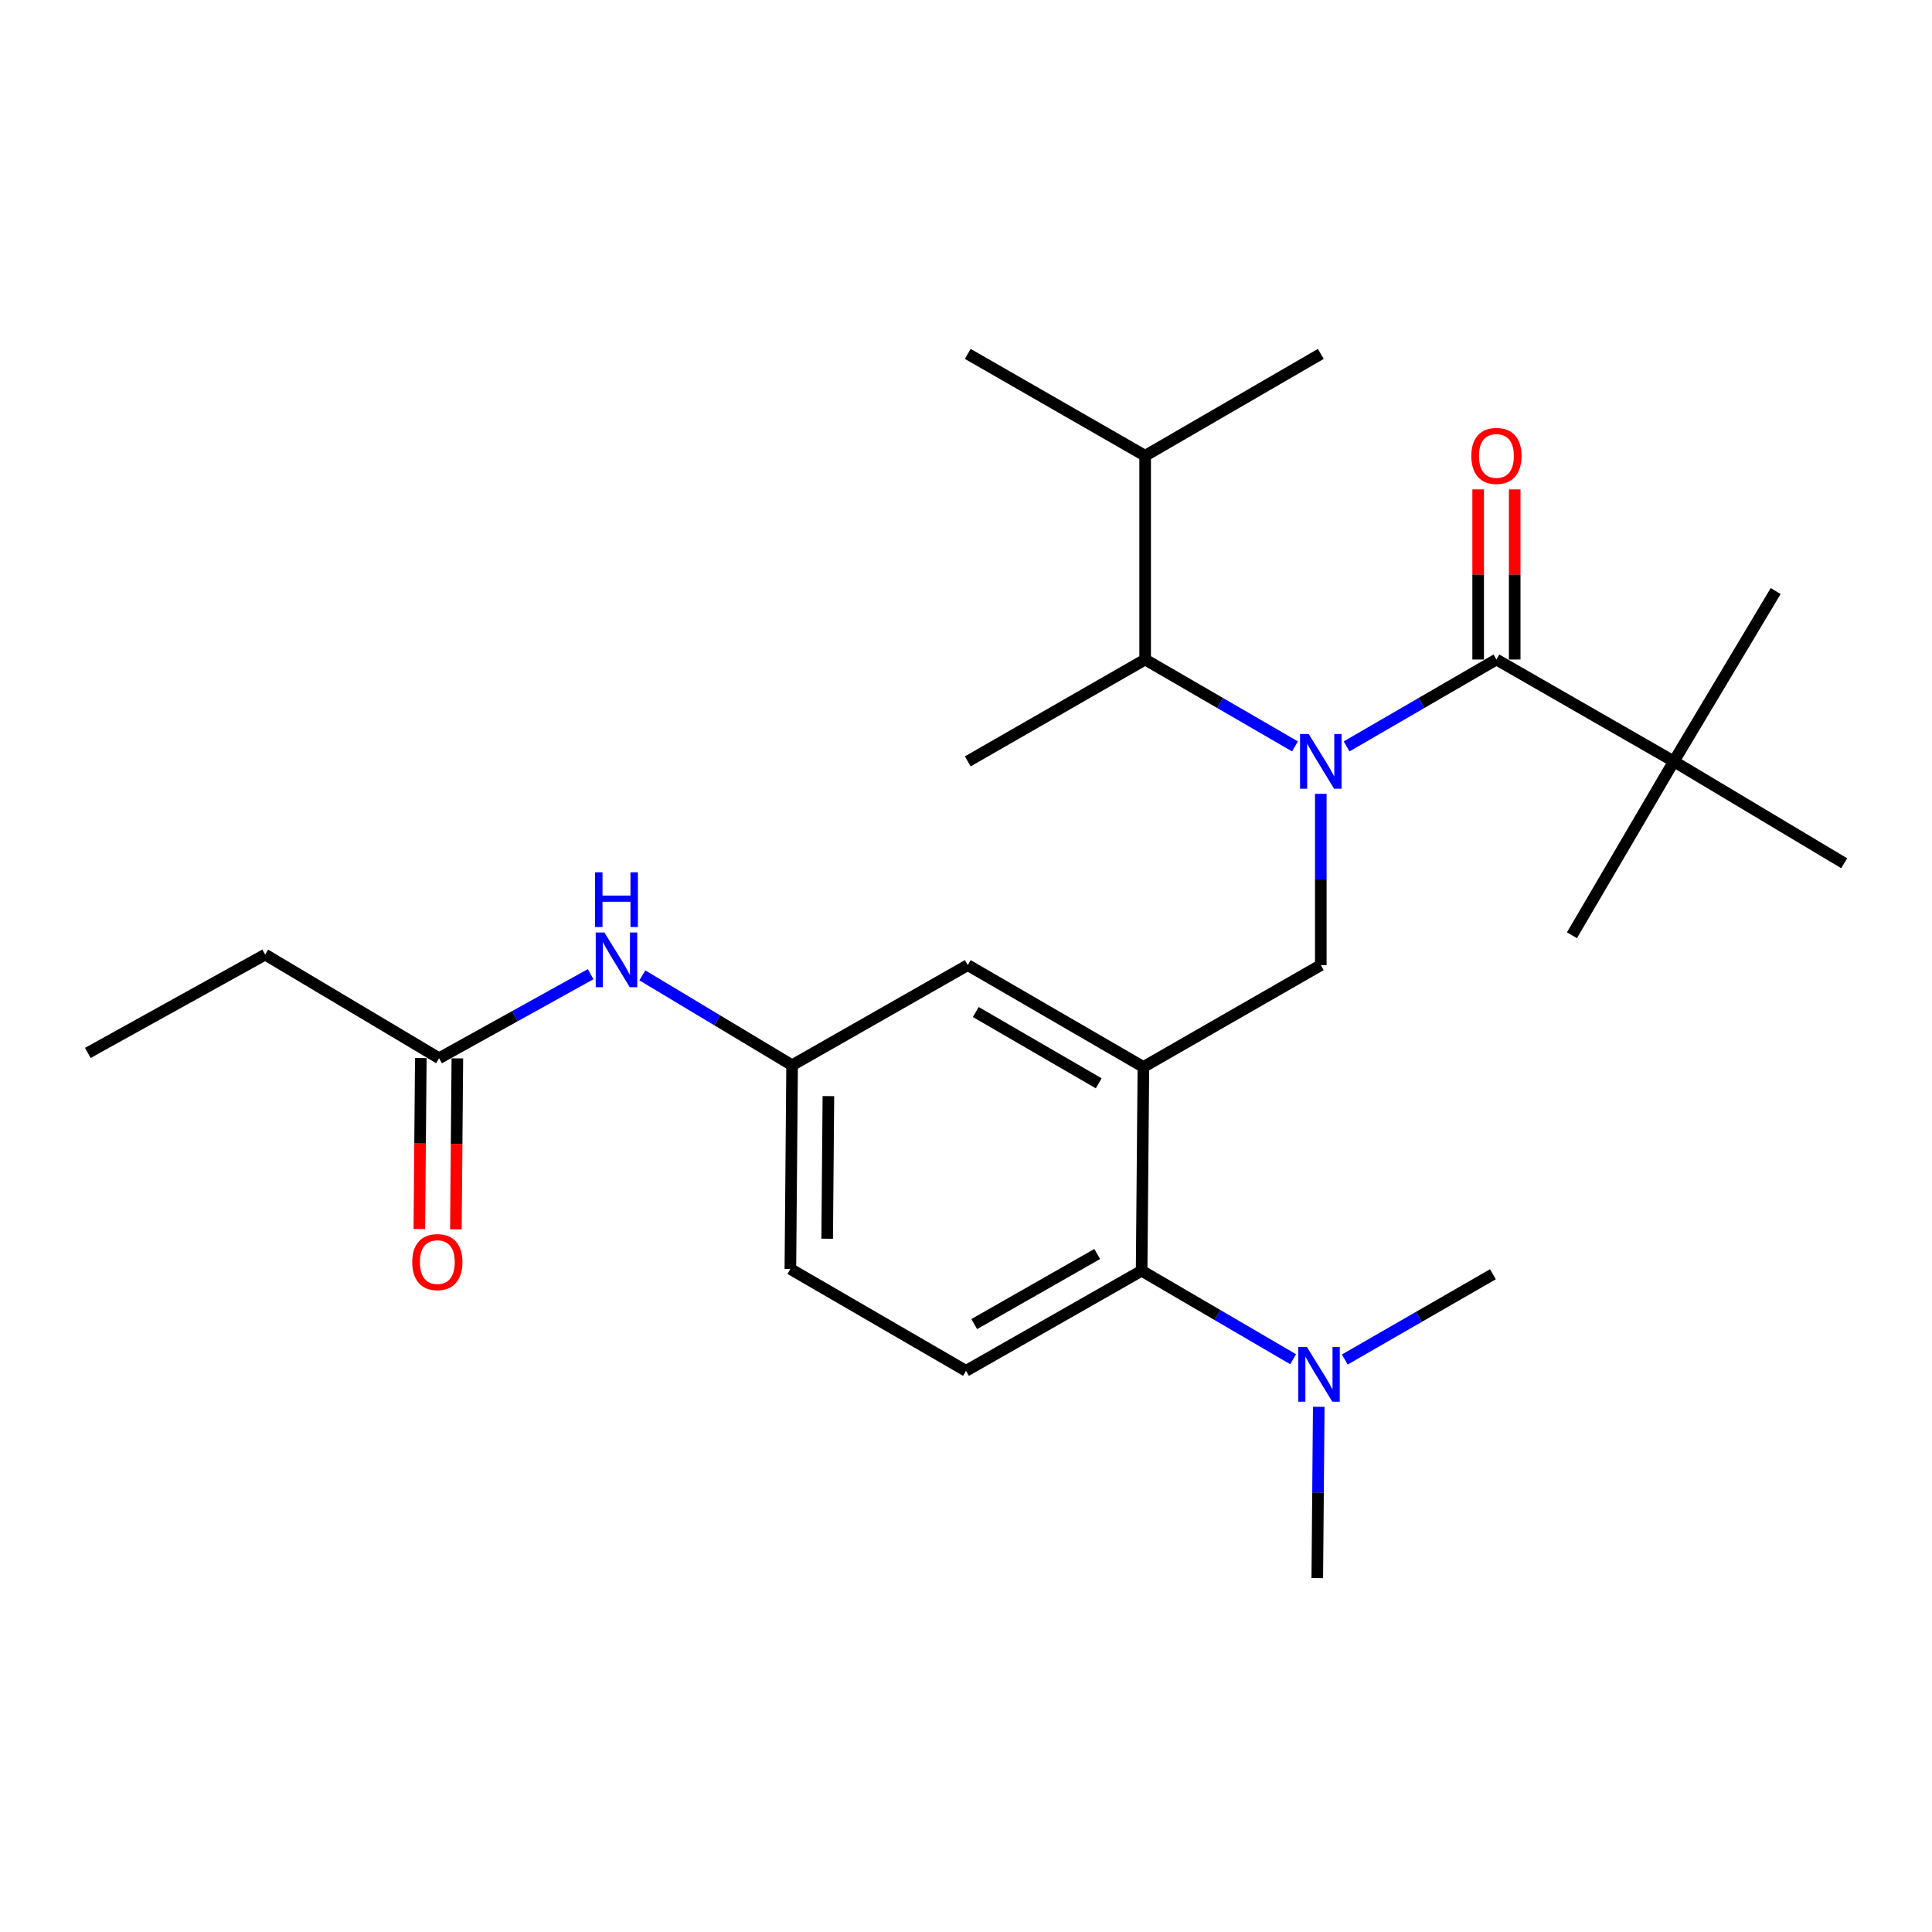 <?xml version='1.0' encoding='iso-8859-1'?>
<svg version='1.1' baseProfile='full'
              xmlns='http://www.w3.org/2000/svg'
                      xmlns:rdkit='http://www.rdkit.org/xml'
                      xmlns:xlink='http://www.w3.org/1999/xlink'
                  xml:space='preserve'
width='1000px' height='1000px' viewBox='0 0 1000 1000'>
<!-- END OF HEADER -->
<rect style='opacity:1.0;fill:#FFFFFF;stroke:none' width='1000' height='1000' x='0' y='0'> </rect>
<path class='bond-0' d='M 305.725,504.226 L 266.497,525.977' style='fill:none;fill-rule:evenodd;stroke:#0000FF;stroke-width:6px;stroke-linecap:butt;stroke-linejoin:miter;stroke-opacity:1' />
<path class='bond-0' d='M 266.497,525.977 L 227.269,547.729' style='fill:none;fill-rule:evenodd;stroke:#000000;stroke-width:6px;stroke-linecap:butt;stroke-linejoin:miter;stroke-opacity:1' />
<path class='bond-1' d='M 332.48,504.851 L 371.238,528.108' style='fill:none;fill-rule:evenodd;stroke:#0000FF;stroke-width:6px;stroke-linecap:butt;stroke-linejoin:miter;stroke-opacity:1' />
<path class='bond-1' d='M 371.238,528.108 L 409.997,551.364' style='fill:none;fill-rule:evenodd;stroke:#000000;stroke-width:6px;stroke-linecap:butt;stroke-linejoin:miter;stroke-opacity:1' />
<path class='bond-2' d='M 137.255,494.094 L 45.455,544.996' style='fill:none;fill-rule:evenodd;stroke:#000000;stroke-width:6px;stroke-linecap:butt;stroke-linejoin:miter;stroke-opacity:1' />
<path class='bond-3' d='M 137.255,494.094 L 227.269,547.729' style='fill:none;fill-rule:evenodd;stroke:#000000;stroke-width:6px;stroke-linecap:butt;stroke-linejoin:miter;stroke-opacity:1' />
<path class='bond-4' d='M 217.811,547.647 L 217.432,591.895' style='fill:none;fill-rule:evenodd;stroke:#000000;stroke-width:6px;stroke-linecap:butt;stroke-linejoin:miter;stroke-opacity:1' />
<path class='bond-4' d='M 217.432,591.895 L 217.053,636.142' style='fill:none;fill-rule:evenodd;stroke:#FF0000;stroke-width:6px;stroke-linecap:butt;stroke-linejoin:miter;stroke-opacity:1' />
<path class='bond-4' d='M 236.726,547.81 L 236.346,592.057' style='fill:none;fill-rule:evenodd;stroke:#000000;stroke-width:6px;stroke-linecap:butt;stroke-linejoin:miter;stroke-opacity:1' />
<path class='bond-4' d='M 236.346,592.057 L 235.967,636.304' style='fill:none;fill-rule:evenodd;stroke:#FF0000;stroke-width:6px;stroke-linecap:butt;stroke-linejoin:miter;stroke-opacity:1' />
<path class='bond-5' d='M 866.371,394.087 L 954.545,446.818' style='fill:none;fill-rule:evenodd;stroke:#000000;stroke-width:6px;stroke-linecap:butt;stroke-linejoin:miter;stroke-opacity:1' />
<path class='bond-6' d='M 866.371,394.087 L 919.091,305.912' style='fill:none;fill-rule:evenodd;stroke:#000000;stroke-width:6px;stroke-linecap:butt;stroke-linejoin:miter;stroke-opacity:1' />
<path class='bond-7' d='M 866.371,394.087 L 813.64,484.09' style='fill:none;fill-rule:evenodd;stroke:#000000;stroke-width:6px;stroke-linecap:butt;stroke-linejoin:miter;stroke-opacity:1' />
<path class='bond-8' d='M 866.371,394.087 L 774.549,341.367' style='fill:none;fill-rule:evenodd;stroke:#000000;stroke-width:6px;stroke-linecap:butt;stroke-linejoin:miter;stroke-opacity:1' />
<path class='bond-9' d='M 683.642,410.884 L 683.642,455.216' style='fill:none;fill-rule:evenodd;stroke:#0000FF;stroke-width:6px;stroke-linecap:butt;stroke-linejoin:miter;stroke-opacity:1' />
<path class='bond-9' d='M 683.642,455.216 L 683.642,499.548' style='fill:none;fill-rule:evenodd;stroke:#000000;stroke-width:6px;stroke-linecap:butt;stroke-linejoin:miter;stroke-opacity:1' />
<path class='bond-10' d='M 697.01,386.335 L 735.78,363.851' style='fill:none;fill-rule:evenodd;stroke:#0000FF;stroke-width:6px;stroke-linecap:butt;stroke-linejoin:miter;stroke-opacity:1' />
<path class='bond-10' d='M 735.78,363.851 L 774.549,341.367' style='fill:none;fill-rule:evenodd;stroke:#000000;stroke-width:6px;stroke-linecap:butt;stroke-linejoin:miter;stroke-opacity:1' />
<path class='bond-11' d='M 670.275,386.336 L 631.5,363.852' style='fill:none;fill-rule:evenodd;stroke:#0000FF;stroke-width:6px;stroke-linecap:butt;stroke-linejoin:miter;stroke-opacity:1' />
<path class='bond-11' d='M 631.5,363.852 L 592.725,341.367' style='fill:none;fill-rule:evenodd;stroke:#000000;stroke-width:6px;stroke-linecap:butt;stroke-linejoin:miter;stroke-opacity:1' />
<path class='bond-12' d='M 784.007,341.367 L 784.007,297.335' style='fill:none;fill-rule:evenodd;stroke:#000000;stroke-width:6px;stroke-linecap:butt;stroke-linejoin:miter;stroke-opacity:1' />
<path class='bond-12' d='M 784.007,297.335 L 784.007,253.303' style='fill:none;fill-rule:evenodd;stroke:#FF0000;stroke-width:6px;stroke-linecap:butt;stroke-linejoin:miter;stroke-opacity:1' />
<path class='bond-12' d='M 765.092,341.367 L 765.092,297.335' style='fill:none;fill-rule:evenodd;stroke:#000000;stroke-width:6px;stroke-linecap:butt;stroke-linejoin:miter;stroke-opacity:1' />
<path class='bond-12' d='M 765.092,297.335 L 765.092,253.303' style='fill:none;fill-rule:evenodd;stroke:#FF0000;stroke-width:6px;stroke-linecap:butt;stroke-linejoin:miter;stroke-opacity:1' />
<path class='bond-13' d='M 592.725,341.367 L 592.725,235.906' style='fill:none;fill-rule:evenodd;stroke:#000000;stroke-width:6px;stroke-linecap:butt;stroke-linejoin:miter;stroke-opacity:1' />
<path class='bond-14' d='M 592.725,341.367 L 500.914,394.087' style='fill:none;fill-rule:evenodd;stroke:#000000;stroke-width:6px;stroke-linecap:butt;stroke-linejoin:miter;stroke-opacity:1' />
<path class='bond-15' d='M 683.642,499.548 L 591.821,552.268' style='fill:none;fill-rule:evenodd;stroke:#000000;stroke-width:6px;stroke-linecap:butt;stroke-linejoin:miter;stroke-opacity:1' />
<path class='bond-16' d='M 592.725,235.906 L 683.642,183.176' style='fill:none;fill-rule:evenodd;stroke:#000000;stroke-width:6px;stroke-linecap:butt;stroke-linejoin:miter;stroke-opacity:1' />
<path class='bond-17' d='M 592.725,235.906 L 500.914,183.176' style='fill:none;fill-rule:evenodd;stroke:#000000;stroke-width:6px;stroke-linecap:butt;stroke-linejoin:miter;stroke-opacity:1' />
<path class='bond-18' d='M 681.824,816.824 L 682.204,772.492' style='fill:none;fill-rule:evenodd;stroke:#000000;stroke-width:6px;stroke-linecap:butt;stroke-linejoin:miter;stroke-opacity:1' />
<path class='bond-18' d='M 682.204,772.492 L 682.584,728.16' style='fill:none;fill-rule:evenodd;stroke:#0000FF;stroke-width:6px;stroke-linecap:butt;stroke-linejoin:miter;stroke-opacity:1' />
<path class='bond-19' d='M 696.065,703.685 L 734.398,681.616' style='fill:none;fill-rule:evenodd;stroke:#0000FF;stroke-width:6px;stroke-linecap:butt;stroke-linejoin:miter;stroke-opacity:1' />
<path class='bond-19' d='M 734.398,681.616 L 772.731,659.547' style='fill:none;fill-rule:evenodd;stroke:#000000;stroke-width:6px;stroke-linecap:butt;stroke-linejoin:miter;stroke-opacity:1' />
<path class='bond-20' d='M 669.33,703.537 L 630.118,680.633' style='fill:none;fill-rule:evenodd;stroke:#0000FF;stroke-width:6px;stroke-linecap:butt;stroke-linejoin:miter;stroke-opacity:1' />
<path class='bond-20' d='M 630.118,680.633 L 590.907,657.729' style='fill:none;fill-rule:evenodd;stroke:#000000;stroke-width:6px;stroke-linecap:butt;stroke-linejoin:miter;stroke-opacity:1' />
<path class='bond-21' d='M 409.997,551.364 L 409.093,656.815' style='fill:none;fill-rule:evenodd;stroke:#000000;stroke-width:6px;stroke-linecap:butt;stroke-linejoin:miter;stroke-opacity:1' />
<path class='bond-21' d='M 428.775,567.344 L 428.143,641.159' style='fill:none;fill-rule:evenodd;stroke:#000000;stroke-width:6px;stroke-linecap:butt;stroke-linejoin:miter;stroke-opacity:1' />
<path class='bond-22' d='M 409.997,551.364 L 500.914,499.548' style='fill:none;fill-rule:evenodd;stroke:#000000;stroke-width:6px;stroke-linecap:butt;stroke-linejoin:miter;stroke-opacity:1' />
<path class='bond-23' d='M 409.093,656.815 L 500,709.545' style='fill:none;fill-rule:evenodd;stroke:#000000;stroke-width:6px;stroke-linecap:butt;stroke-linejoin:miter;stroke-opacity:1' />
<path class='bond-24' d='M 500,709.545 L 590.907,657.729' style='fill:none;fill-rule:evenodd;stroke:#000000;stroke-width:6px;stroke-linecap:butt;stroke-linejoin:miter;stroke-opacity:1' />
<path class='bond-24' d='M 504.269,685.34 L 567.904,649.069' style='fill:none;fill-rule:evenodd;stroke:#000000;stroke-width:6px;stroke-linecap:butt;stroke-linejoin:miter;stroke-opacity:1' />
<path class='bond-25' d='M 590.907,657.729 L 591.821,552.268' style='fill:none;fill-rule:evenodd;stroke:#000000;stroke-width:6px;stroke-linecap:butt;stroke-linejoin:miter;stroke-opacity:1' />
<path class='bond-26' d='M 591.821,552.268 L 500.914,499.548' style='fill:none;fill-rule:evenodd;stroke:#000000;stroke-width:6px;stroke-linecap:butt;stroke-linejoin:miter;stroke-opacity:1' />
<path class='bond-26' d='M 568.696,560.723 L 505.061,523.819' style='fill:none;fill-rule:evenodd;stroke:#000000;stroke-width:6px;stroke-linecap:butt;stroke-linejoin:miter;stroke-opacity:1' />
<path  class='atom-0' d='M 312.83 482.656
L 322.11 497.656
Q 323.03 499.136, 324.51 501.816
Q 325.99 504.496, 326.07 504.656
L 326.07 482.656
L 329.83 482.656
L 329.83 510.976
L 325.95 510.976
L 315.99 494.576
Q 314.83 492.656, 313.59 490.456
Q 312.39 488.256, 312.03 487.576
L 312.03 510.976
L 308.35 510.976
L 308.35 482.656
L 312.83 482.656
' fill='#0000FF'/>
<path  class='atom-0' d='M 308.01 451.504
L 311.85 451.504
L 311.85 463.544
L 326.33 463.544
L 326.33 451.504
L 330.17 451.504
L 330.17 479.824
L 326.33 479.824
L 326.33 466.744
L 311.85 466.744
L 311.85 479.824
L 308.01 479.824
L 308.01 451.504
' fill='#0000FF'/>
<path  class='atom-3' d='M 213.365 653.259
Q 213.365 646.459, 216.725 642.659
Q 220.085 638.859, 226.365 638.859
Q 232.645 638.859, 236.005 642.659
Q 239.365 646.459, 239.365 653.259
Q 239.365 660.139, 235.965 664.059
Q 232.565 667.939, 226.365 667.939
Q 220.125 667.939, 216.725 664.059
Q 213.365 660.179, 213.365 653.259
M 226.365 664.739
Q 230.685 664.739, 233.005 661.859
Q 235.365 658.939, 235.365 653.259
Q 235.365 647.699, 233.005 644.899
Q 230.685 642.059, 226.365 642.059
Q 222.045 642.059, 219.685 644.859
Q 217.365 647.659, 217.365 653.259
Q 217.365 658.979, 219.685 661.859
Q 222.045 664.739, 226.365 664.739
' fill='#FF0000'/>
<path  class='atom-6' d='M 677.382 379.927
L 686.662 394.927
Q 687.582 396.407, 689.062 399.087
Q 690.542 401.767, 690.622 401.927
L 690.622 379.927
L 694.382 379.927
L 694.382 408.247
L 690.502 408.247
L 680.542 391.847
Q 679.382 389.927, 678.142 387.727
Q 676.942 385.527, 676.582 384.847
L 676.582 408.247
L 672.902 408.247
L 672.902 379.927
L 677.382 379.927
' fill='#0000FF'/>
<path  class='atom-8' d='M 761.549 235.986
Q 761.549 229.186, 764.909 225.386
Q 768.269 221.586, 774.549 221.586
Q 780.829 221.586, 784.189 225.386
Q 787.549 229.186, 787.549 235.986
Q 787.549 242.866, 784.149 246.786
Q 780.749 250.666, 774.549 250.666
Q 768.309 250.666, 764.909 246.786
Q 761.549 242.906, 761.549 235.986
M 774.549 247.466
Q 778.869 247.466, 781.189 244.586
Q 783.549 241.666, 783.549 235.986
Q 783.549 230.426, 781.189 227.626
Q 778.869 224.786, 774.549 224.786
Q 770.229 224.786, 767.869 227.586
Q 765.549 230.386, 765.549 235.986
Q 765.549 241.706, 767.869 244.586
Q 770.229 247.466, 774.549 247.466
' fill='#FF0000'/>
<path  class='atom-15' d='M 676.468 697.203
L 685.748 712.203
Q 686.668 713.683, 688.148 716.363
Q 689.628 719.043, 689.708 719.203
L 689.708 697.203
L 693.468 697.203
L 693.468 725.523
L 689.588 725.523
L 679.628 709.123
Q 678.468 707.203, 677.228 705.003
Q 676.028 702.803, 675.668 702.123
L 675.668 725.523
L 671.988 725.523
L 671.988 697.203
L 676.468 697.203
' fill='#0000FF'/>
</svg>

